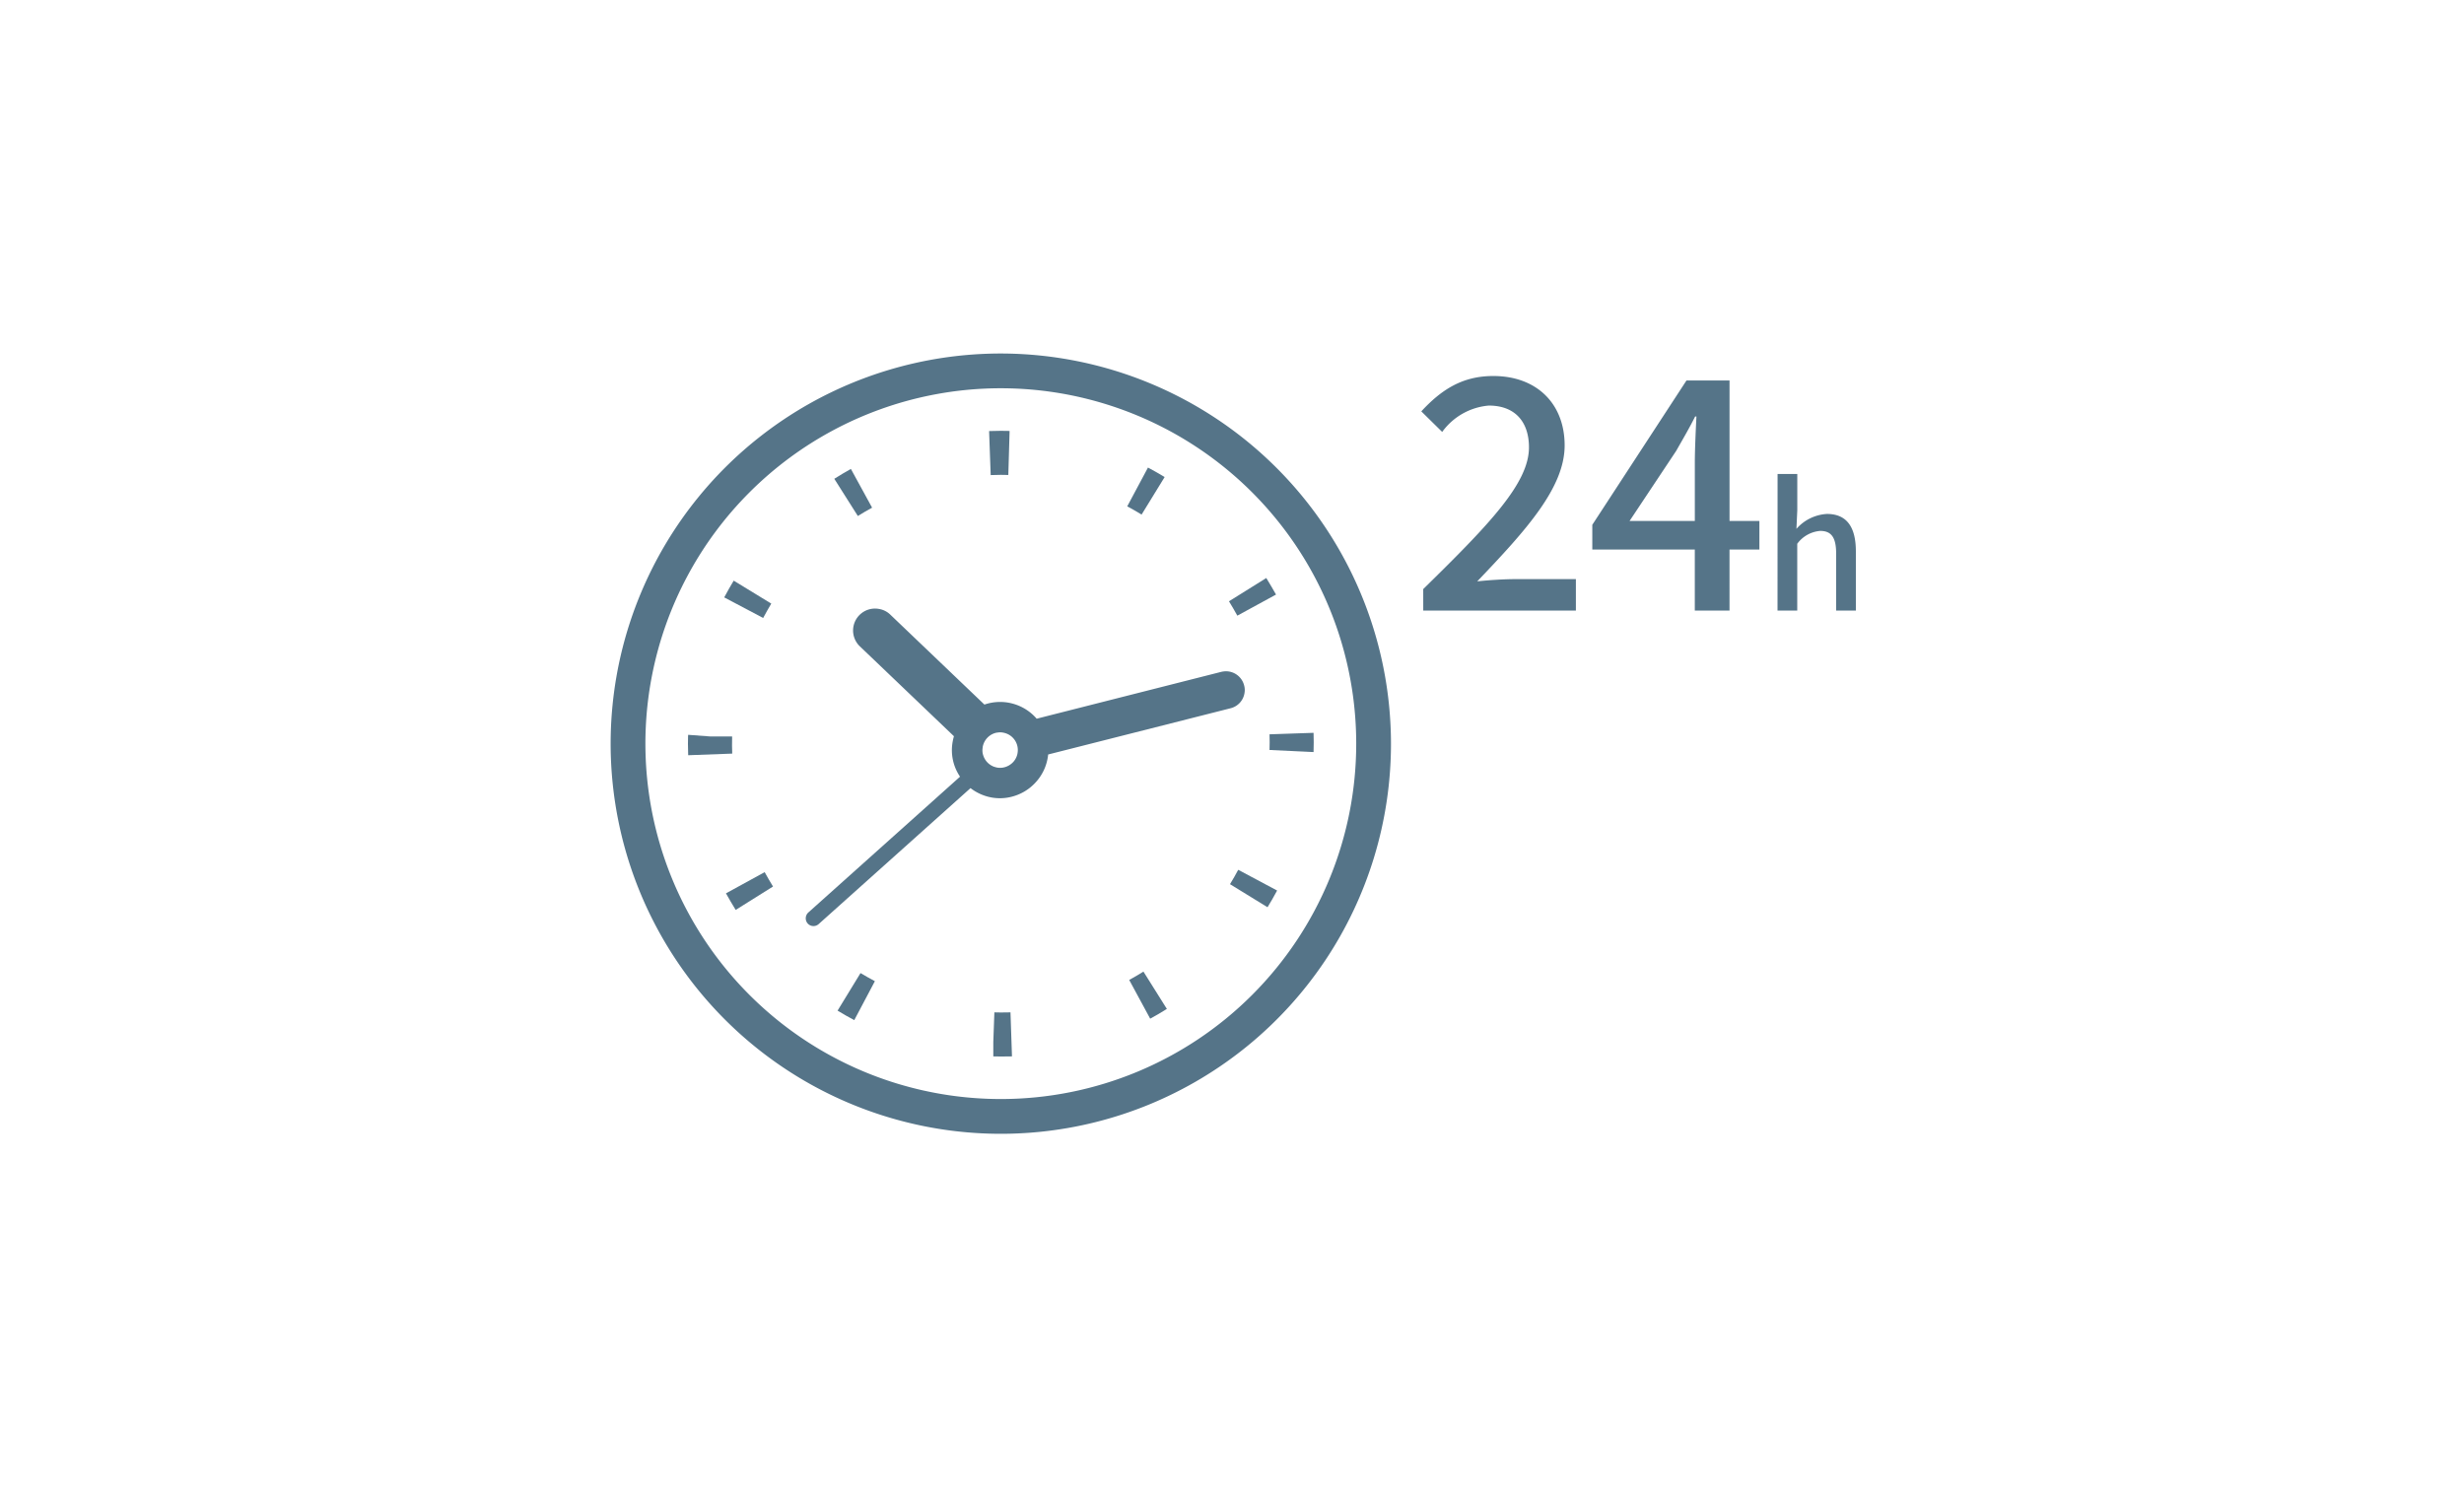 <svg xmlns="http://www.w3.org/2000/svg" xmlns:xlink="http://www.w3.org/1999/xlink" width="230" height="140" viewBox="0 0 230 140"><defs><clipPath id="a"><rect width="230" height="140" rx="10" transform="translate(168 6476)" fill="#fff"/></clipPath><clipPath id="b"><rect width="73" height="73" fill="#557488"/></clipPath></defs><g transform="translate(-168 -6476)" clip-path="url(#a)"><g transform="translate(3 528)"><path d="M-20.148,0H-5.9V-2.94h-5.61c-1.08,0-2.49.09-3.6.21,4.59-4.8,8.16-8.76,8.16-12.69,0-3.9-2.61-6.48-6.66-6.48-2.88,0-4.83,1.26-6.72,3.3l1.95,1.92a5.988,5.988,0,0,1,4.35-2.46c2.49,0,3.75,1.56,3.75,3.9,0,3.36-3.72,7.2-9.87,13.23ZM-.888-8.37l4.35-6.54c.63-1.11,1.23-2.13,1.77-3.21h.12c-.06,1.2-.15,3.12-.15,4.32v5.43ZM5.2,0h3.24V-5.7h2.79V-8.37H8.442V-21.48H4.422L-4.368-8.01V-5.7H5.2Zm7.722,0h1.84V-6.24a2.948,2.948,0,0,1,2.144-1.2c1.04,0,1.488.608,1.488,2.128V0h1.84V-5.536c0-2.24-.832-3.488-2.7-3.488a4.1,4.1,0,0,0-2.848,1.392l.08-1.744v-3.376h-1.84Z" transform="translate(318 6005)" fill="#557488"/><g transform="translate(222 5981)" clip-path="url(#b)"><path d="M56.956,28.808a1.6,1.6,0,0,0-.033-.715,1.748,1.748,0,0,0-1.7-1.319,2.109,2.109,0,0,0-.434.053L37.558,31.2a4.51,4.51,0,0,0-4.878-1.319l-8.785-8.395a1.974,1.974,0,0,0-1.061-.532,2.046,2.046,0,0,0-1.773,3.5l8.774,8.383a4.909,4.909,0,0,0-.131.575,4.4,4.4,0,0,0,.7,3.2L16.247,49.287a.734.734,0,0,0-.065,1.028.724.724,0,0,0,1.028.055l14.172-12.69a4.536,4.536,0,0,0,2.034.887,4.431,4.431,0,0,0,2.293-.236l.027-.009a4.592,4.592,0,0,0,.645-.307l.081-.048a4.531,4.531,0,0,0,.56-.4l.068-.06a4.406,4.406,0,0,0,.5-.509l.009-.011a4.467,4.467,0,0,0,.987-2.132,2.93,2.93,0,0,0,.042-.314l17.029-4.316a1.74,1.74,0,0,0,1.3-1.417M34.94,35.576a1.627,1.627,0,0,1-1.061.189,2.252,2.252,0,0,1-.281-.076h-.01a1.659,1.659,0,0,1-1.006-1.028,1.47,1.47,0,0,1-.065-.757V33.86a1.656,1.656,0,0,1,1.33-1.363h.01l.011.011.022-.011a1.42,1.42,0,0,1,.519,0,1.836,1.836,0,0,1,.228.055A1.645,1.645,0,0,1,35.774,34.4a1.439,1.439,0,0,1-.086.324,1.6,1.6,0,0,1-.661.8c-.028.018-.056.038-.085.055" transform="translate(2.21 2.89)" fill="#557488"/><path d="M36.426,0A36.42,36.42,0,1,0,72.84,36.425,36.46,36.46,0,0,0,36.426,0m0,69.594a33.175,33.175,0,1,1,33.169-33.17,33.176,33.176,0,0,1-33.169,33.17" fill="#557488"/><path d="M31.188,10.473c.313-.011.626-.022.941-.022.195,0,.4,0,.605.01h.1l.116-3.973,0-.115V6.35h-.118c-.239-.01-.477-.01-.7-.01-.356,0-.711.01-1.058.022h-.035Z" transform="translate(4.287 0.876)" fill="#557488"/><path d="M20.541,13.86q.649-.406,1.33-.778L19.921,9.52,19.9,9.487h0l-.01-.019c-.5.28-1,.572-1.485.882l-.043.025h0l-.019.013Z" transform="translate(2.534 1.308)" fill="#557488"/><path d="M12.95,22.114c.238-.454.5-.9.757-1.342L10.2,18.63c-.3.489-.58,1-.851,1.5-.008.014-.016.03-.025.043h0l-.011.019Z" transform="translate(1.287 2.573)" fill="#557488"/><path d="M55.05,19.988l.034-.018.02-.011c-.282-.5-.576-1-.877-1.492l-.019-.035h0l-.01-.019-3.485,2.174c.271.444.53.888.78,1.342Z" transform="translate(7.005 2.543)" fill="#557488"/><path d="M10.45,33.027h.023c-.022-.487-.022-.964-.01-1.461v-.14H8.385l-2.024-.151-.011.13c-.01.238-.01.476-.01.714,0,.357.01.7.022,1.061l4.015-.148Z" transform="translate(0.876 4.32)" fill="#557488"/><path d="M43.707,13.746l2.153-3.505c-.491-.3-.991-.583-1.5-.855l-.036-.022h0a.159.159,0,0,1-.019-.01l-1.917,3.585-.009.018h0l-.011.019c.455.238.9.5,1.342.768" transform="translate(5.852 1.292)" fill="#557488"/><path d="M58.15,32.884v-.053c.02-.565.018-1.1,0-1.632v-.065h0v-.023l-4.111.14c.01.487.022.974,0,1.461l4.111.195v-.024Z" transform="translate(7.464 4.297)" fill="#557488"/><path d="M43.872,50.716l0,0-.011-.02q-.649.406-1.33.78l1.958,3.614c.5-.267.995-.557,1.478-.863l.06-.034.019-.013Z" transform="translate(5.874 7.002)" fill="#557488"/><path d="M9.49,44.5l-.013.007-.019.011c.292.519.594,1.038.908,1.547l3.484-2.185c-.271-.444-.53-.888-.78-1.342Z" transform="translate(1.306 5.876)" fill="#557488"/><path d="M51.6,42.365l-.015-.008-.02-.011c-.238.455-.5.9-.768,1.342L54.3,45.841c.3-.487.587-.984.858-1.491.009-.016.019-.032.028-.047h0l.013-.019Z" transform="translate(7.016 5.849)" fill="#557488"/><path d="M32.988,54.039c-.3,0-.6.011-.888.011-.2,0-.411,0-.616-.011l-.1,2.769V58.15c.238.011.476.011.714.011.331,0,.653,0,.982-.011h.047Z" transform="translate(4.335 7.464)" fill="#557488"/><path d="M20.754,50.816,18.631,54.29l-.008.013-.011.019c.509.313,1.028.605,1.558.887l1.9-3.589.014-.025h0l.011-.02c-.454-.237-.9-.5-1.342-.757" transform="translate(2.571 7.019)" fill="#557488"/></g></g></g></svg>